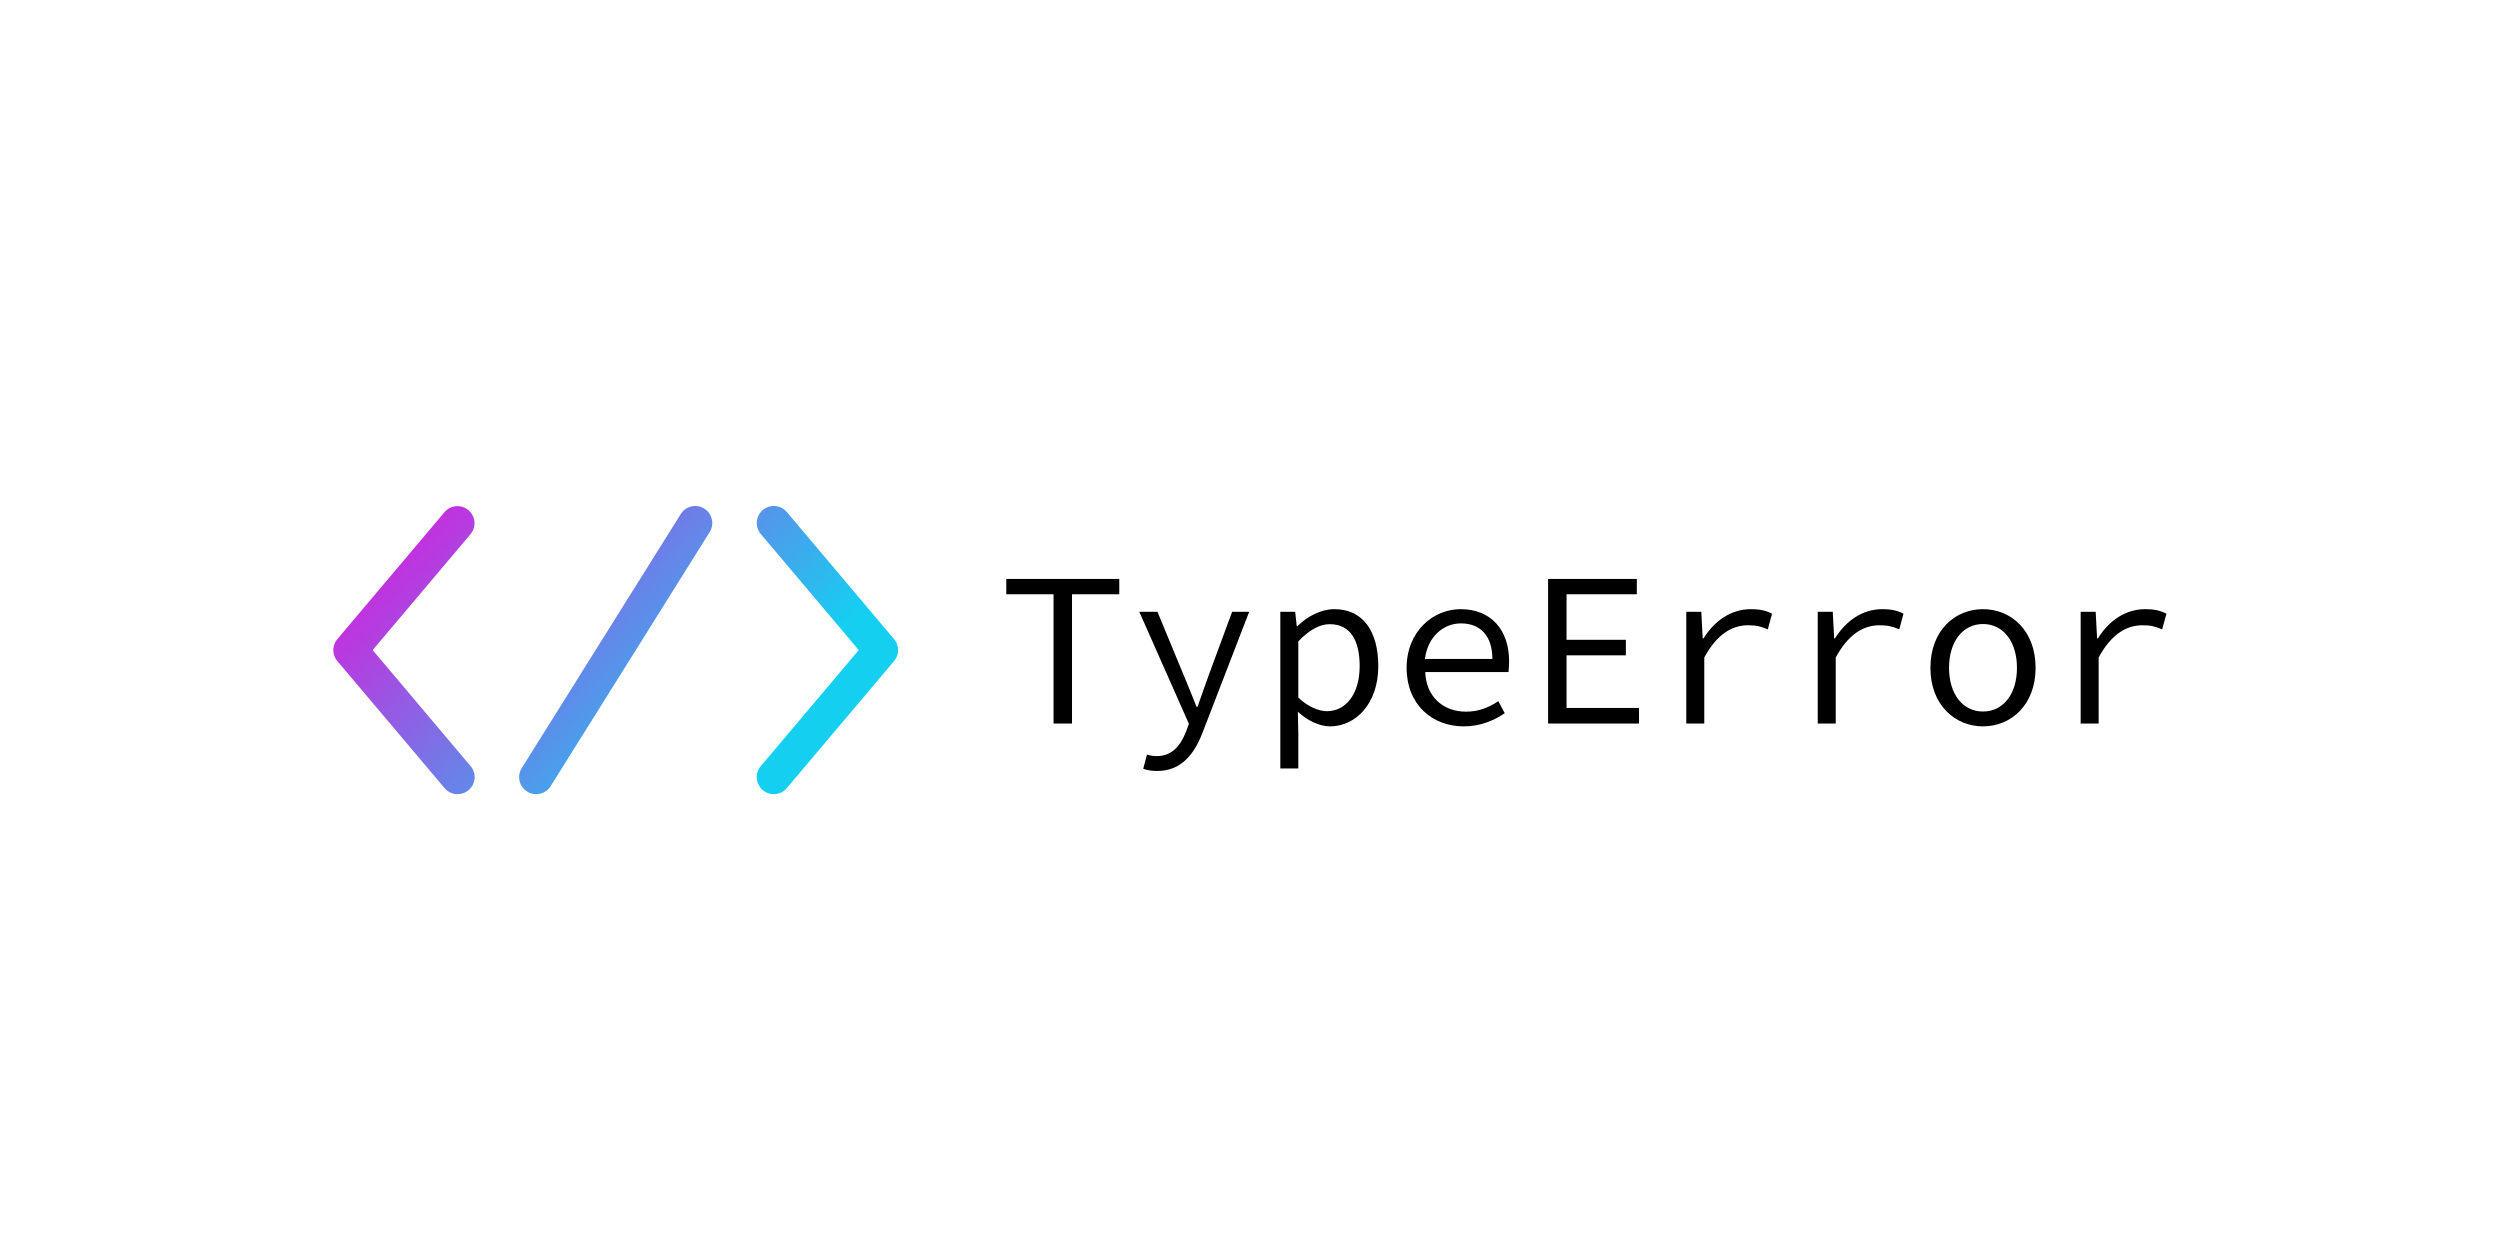 <svg data-v-fde0c5aa="" xmlns="http://www.w3.org/2000/svg" viewBox="0 0 300 150" class="iconLeft"><!----><defs data-v-fde0c5aa=""><!----></defs><rect data-v-fde0c5aa="" fill="transparent" x="0" y="0" width="300px" height="150px" class="logo-background-square"></rect><defs data-v-fde0c5aa=""><!----></defs><g data-v-fde0c5aa="" id="c9b04f0c-ab25-4d39-866d-bb2cce9b0147" fill="#000000" transform="matrix(1.878,0,0,1.878,119.646,60.948)"><path d="M3.61 13.78L4.79 13.78L4.79 5.52L7.81 5.52L7.81 4.54L0.59 4.54L0.59 5.52L3.61 5.52ZM10.23 16.81C11.77 16.81 12.60 15.74 13.13 14.36L16.11 6.64L15.02 6.64L13.54 10.65C13.30 11.30 13.05 12.04 12.81 12.71L12.75 12.71C12.47 12.03 12.18 11.28 11.91 10.65L10.25 6.64L9.09 6.64L12.26 13.80L12.07 14.31C11.70 15.25 11.14 15.86 10.19 15.86C9.98 15.86 9.76 15.82 9.58 15.76L9.34 16.67C9.58 16.76 9.91 16.81 10.23 16.81ZM18.10 16.65L19.25 16.65L19.25 14.38L19.22 13.02C19.84 13.61 20.64 13.96 21.27 13.96C22.90 13.96 24.36 12.53 24.36 10.11C24.36 7.88 23.38 6.47 21.55 6.47C20.71 6.47 19.82 6.93 19.19 7.56L19.15 7.56L19.05 6.64L18.10 6.64ZM21.07 12.99C20.61 12.99 19.89 12.74 19.25 12.12L19.25 8.53C19.95 7.78 20.65 7.43 21.25 7.43C22.61 7.43 23.17 8.51 23.17 10.11C23.17 11.89 22.29 12.99 21.07 12.99ZM29.82 13.96C30.91 13.96 31.77 13.57 32.44 13.12L32.03 12.35C31.40 12.77 30.76 13.02 29.96 13.02C28.48 13.02 27.41 12.03 27.36 10.49L32.68 10.49C32.70 10.30 32.72 10.05 32.72 9.81C32.72 7.80 31.57 6.47 29.62 6.47C27.86 6.47 26.17 7.90 26.17 10.22C26.17 12.56 27.80 13.96 29.82 13.96ZM27.34 9.65C27.52 8.22 28.53 7.38 29.64 7.38C30.90 7.38 31.65 8.19 31.65 9.65ZM35.21 13.78L41.02 13.78L41.02 12.78L36.39 12.78L36.39 9.42L40.18 9.42L40.18 8.43L36.39 8.43L36.39 5.52L40.88 5.52L40.88 4.54L35.21 4.54ZM44.04 13.78L45.19 13.78L45.19 9.56C46.00 8.06 46.97 7.50 47.99 7.50C48.52 7.50 48.78 7.57 49.25 7.76L49.52 6.76C49.10 6.54 48.68 6.47 48.17 6.47C46.91 6.47 45.85 7.20 45.14 8.34L45.09 8.34L45.00 6.64L44.04 6.64ZM52.44 13.78L53.59 13.78L53.59 9.56C54.40 8.06 55.37 7.50 56.39 7.50C56.92 7.50 57.18 7.57 57.65 7.76L57.92 6.76C57.50 6.54 57.08 6.47 56.57 6.47C55.31 6.47 54.25 7.20 53.54 8.34L53.49 8.34L53.40 6.64L52.44 6.64ZM63 13.96C64.79 13.96 66.36 12.59 66.36 10.22C66.36 7.83 64.79 6.47 63 6.47C61.21 6.47 59.64 7.83 59.64 10.22C59.64 12.59 61.21 13.96 63 13.96ZM63 13.01C61.70 13.01 60.83 11.89 60.83 10.22C60.83 8.55 61.70 7.42 63 7.42C64.30 7.42 65.17 8.55 65.17 10.22C65.17 11.89 64.30 13.01 63 13.01ZM69.24 13.78L70.39 13.78L70.39 9.56C71.20 8.06 72.17 7.50 73.19 7.50C73.72 7.50 73.98 7.57 74.45 7.76L74.72 6.76C74.30 6.54 73.88 6.47 73.37 6.47C72.11 6.47 71.05 7.20 70.34 8.34L70.29 8.34L70.20 6.64L69.24 6.64Z"></path></g><defs data-v-fde0c5aa=""><linearGradient data-v-fde0c5aa="" gradientTransform="rotate(25)" id="51e3d820-af36-4589-8296-fc01b8ac1b72" x1="0%" y1="0%" x2="100%" y2="0%"><stop data-v-fde0c5aa="" offset="0%" stop-color="#E90DDA" stop-opacity="1"></stop><stop data-v-fde0c5aa="" offset="100%" stop-color="#15CFF1" stop-opacity="1"></stop></linearGradient></defs><g data-v-fde0c5aa="" id="71624068-d3cd-42f5-8a9e-00fe2a485164" stroke="none" fill="url(#51e3d820-af36-4589-8296-fc01b8ac1b72)" transform="matrix(0.753,0,0,0.753,36.235,40.36)"><path d="M75.195 72.96a2.716 2.716 0 0 1-2.074-4.467L88.73 50 73.122 31.507a2.716 2.716 0 0 1 4.151-3.504L94.36 48.248a2.715 2.715 0 0 1 0 3.503L77.272 71.995a2.708 2.708 0 0 1-2.077.965zM24.805 72.96a2.71 2.71 0 0 1-2.076-.964L5.641 51.752a2.715 2.715 0 0 1 0-3.503l17.088-20.245a2.716 2.716 0 0 1 4.151 3.503L11.269 50.001l15.609 18.492a2.716 2.716 0 0 1-2.073 4.467zM37.325 72.96a2.715 2.715 0 0 1-2.299-4.156L60.37 28.315a2.715 2.715 0 1 1 4.604 2.881L39.63 71.685a2.714 2.714 0 0 1-2.305 1.275z"></path></g><!----></svg>
